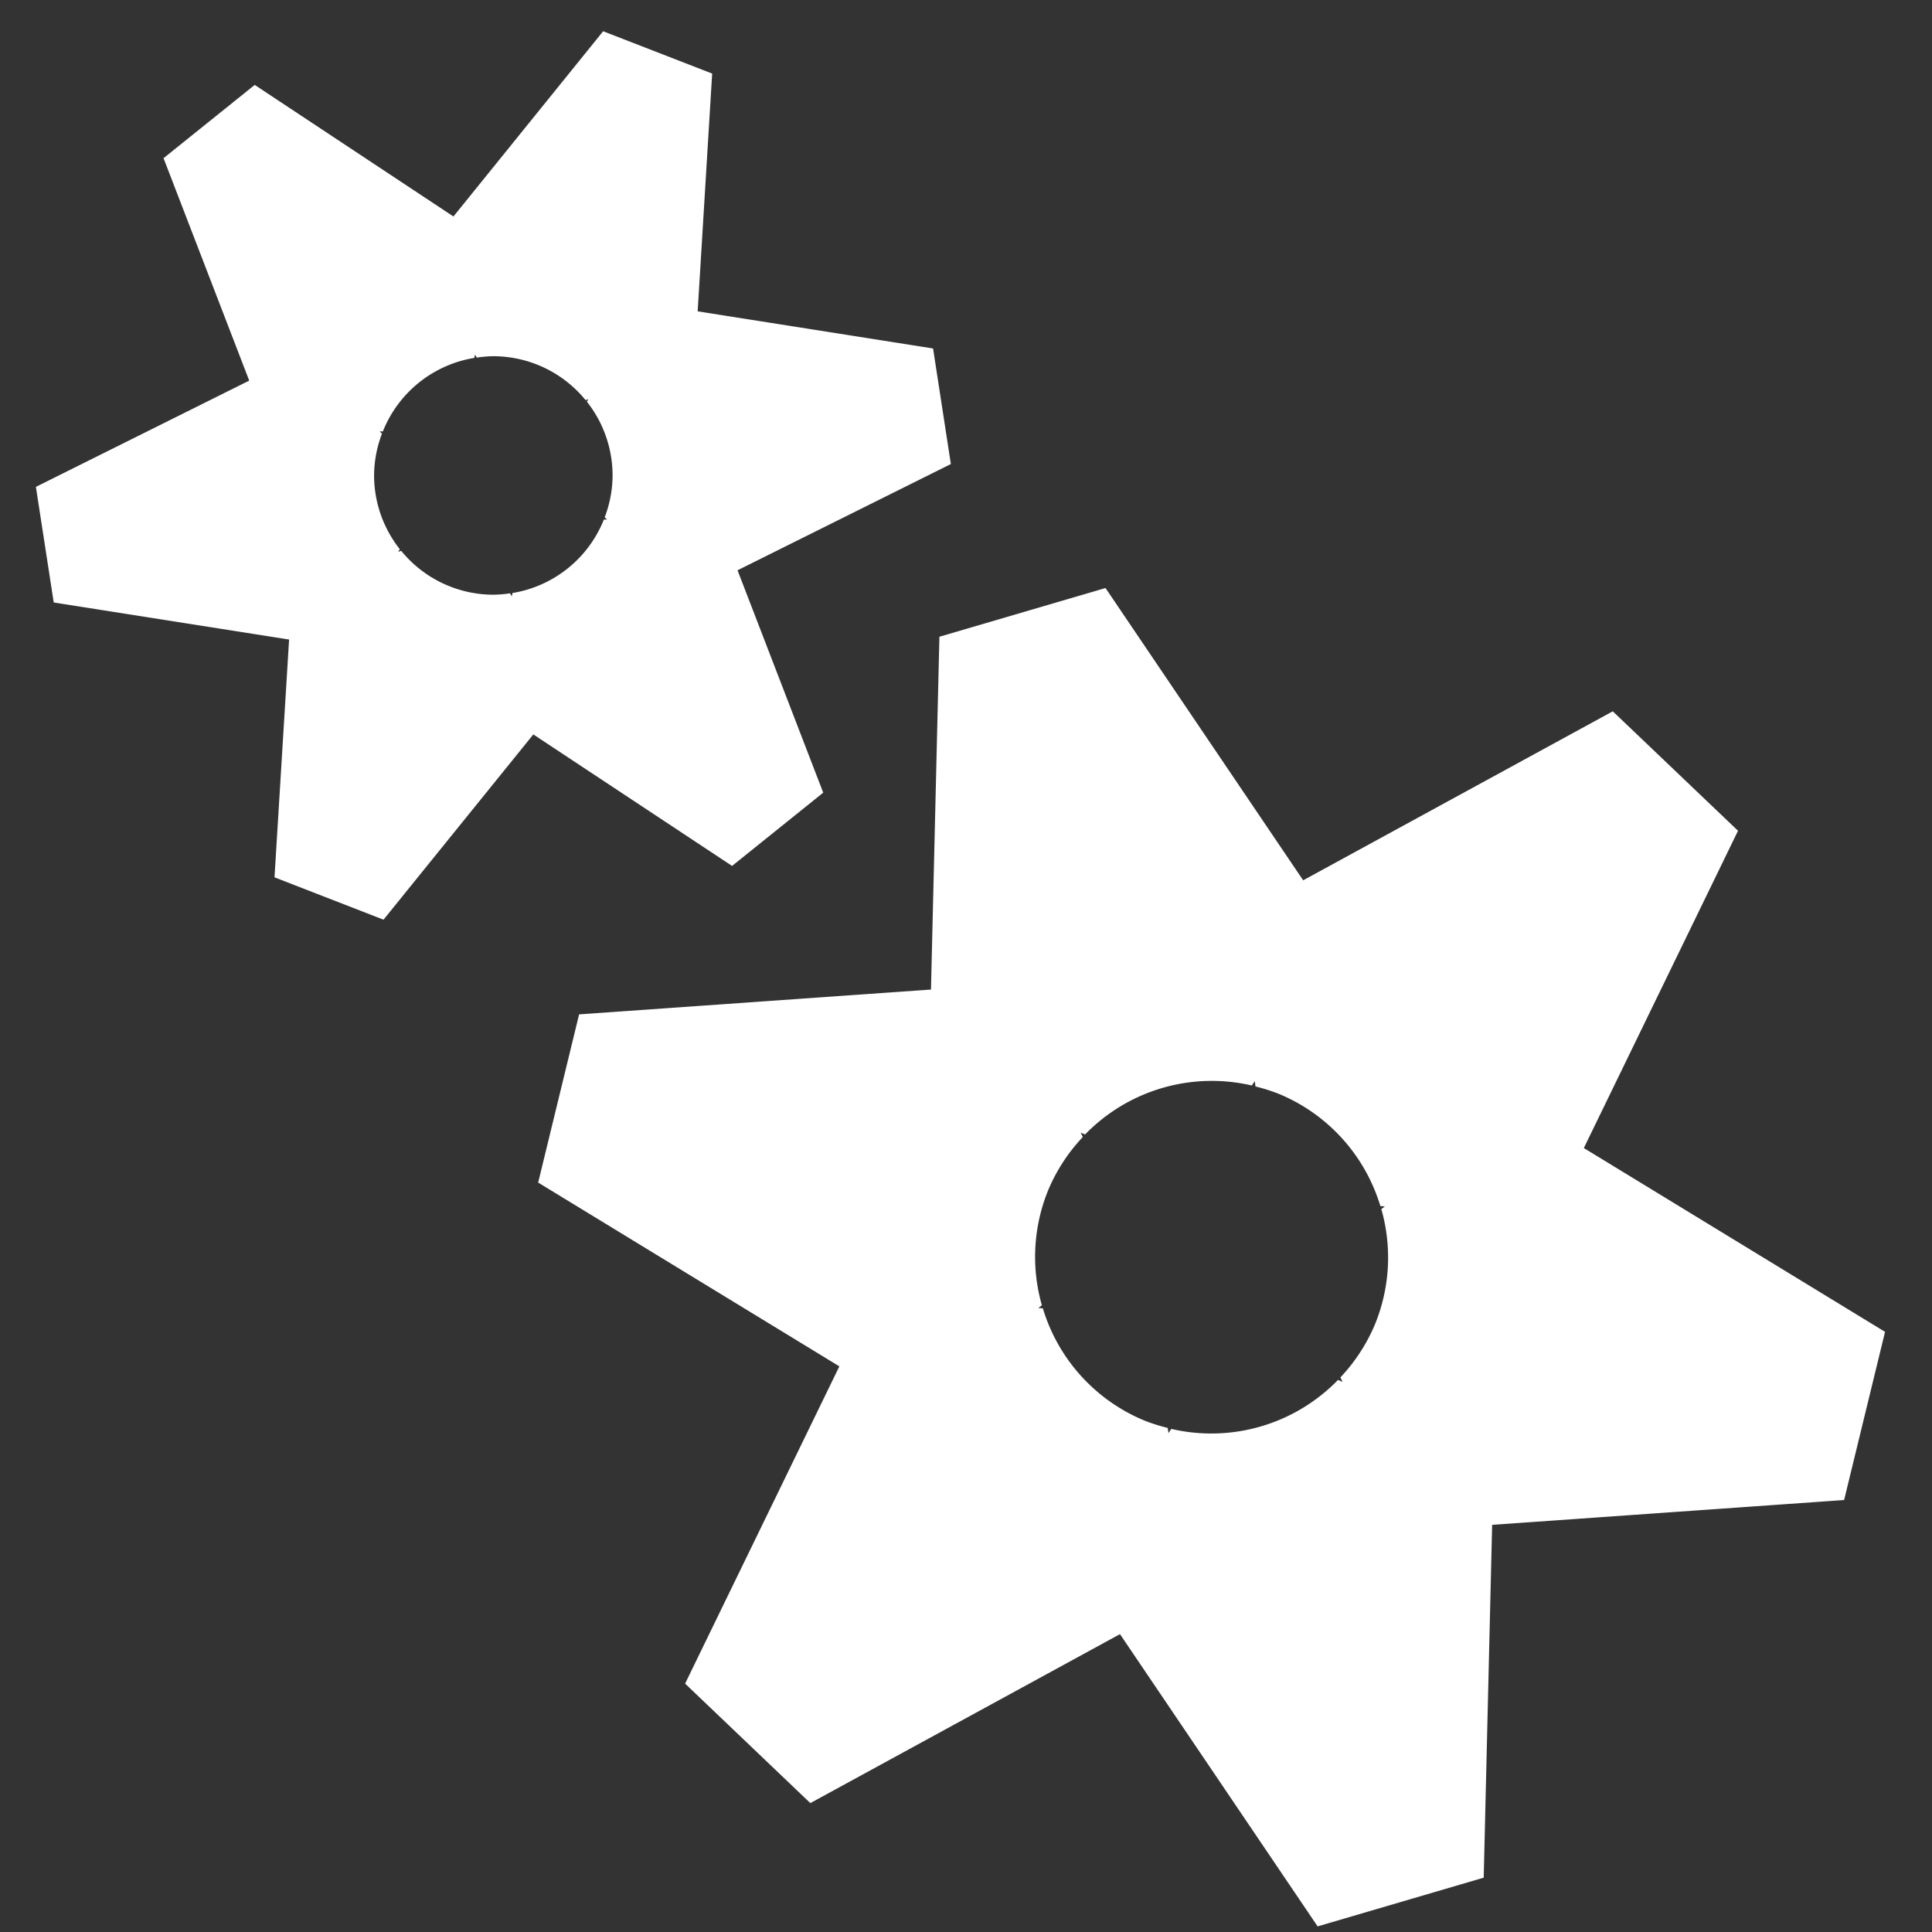 <?xml version="1.0" encoding="UTF-8" standalone="no"?>
<!-- Created with Inkscape (http://www.inkscape.org/) -->

<svg
   xmlns:dc="http://purl.org/dc/elements/1.1/"
   xmlns:cc="http://creativecommons.org/ns#"
   xmlns:rdf="http://www.w3.org/1999/02/22-rdf-syntax-ns#"
   xmlns:svg="http://www.w3.org/2000/svg"
   xmlns="http://www.w3.org/2000/svg"
   xmlns:sodipodi="http://sodipodi.sourceforge.net/DTD/sodipodi-0.dtd"
   xmlns:inkscape="http://www.inkscape.org/namespaces/inkscape"
   width="20px"
   height="20px"
   viewBox="0 0 20 20"
   version="1.1"
   id="SVGRoot"
   inkscape:version="0.92.2 (5c3e80d, 2017-08-06)"
   sodipodi:docname="icons-source.svg"
   inkscape:export-filename="C:\Users\Mike\Documents\My Web Sites\FunRobotiX\images\icons\gears-20x20w.png"
   inkscape:export-xdpi="96.067467"
   inkscape:export-ydpi="96.067467">
  <rect x="0" y="0" width="20" height="20" fill="#333333" stroke="none"/>
  <sodipodi:namedview
     id="base"
     pagecolor="#ffffff"
     bordercolor="#666666"
     borderopacity="1.0"
     inkscape:pageopacity="0.0"
     inkscape:pageshadow="2"
     inkscape:zoom="25.6"
     inkscape:cx="4.5753326"
     inkscape:cy="8.7577239"
     inkscape:document-units="px"
     inkscape:current-layer="layer1"
     showgrid="false"
     inkscape:window-width="1920"
     inkscape:window-height="1017"
     inkscape:window-x="1912"
     inkscape:window-y="-8"
     inkscape:window-maximized="1"
     inkscape:grid-bbox="true"
     inkscape:snap-global="false" />
  <defs
     id="defs6743" />
  <g
     transform="translate(0,3)"
     id="layer1"
     inkscape:groupmode="layer"
     inkscape:label="Layer 1">
    <rect
       inkscape:export-ydpi="96.067467"
       inkscape:export-xdpi="96.067467"
       y="9.116"
       x="-23.266"
       height="20"
       width="20"
       id="rect1561"
       style="fill:#002255;stroke:none;stroke-width:2.152;stroke-linecap:round;stroke-linejoin:round;stroke-miterlimit:4;stroke-dasharray:none" />
    <rect
       style="fill:#002255;stroke:none;stroke-width:2.152;stroke-linecap:round;stroke-linejoin:round;stroke-miterlimit:4;stroke-dasharray:none"
       id="rect1553"
       width="20"
       height="20"
       x="-12.289"
       y="-39.634"
       inkscape:export-xdpi="96.067467"
       inkscape:export-ydpi="96.067467" />
    <rect
       style="fill:#002255;stroke:none;stroke-width:2.152;stroke-linecap:round;stroke-linejoin:round;stroke-miterlimit:4;stroke-dasharray:none"
       id="rect1401"
       width="20"
       height="20"
       x="-60.977"
       y="-4.367"
       inkscape:export-xdpi="96.067467"
       inkscape:export-ydpi="96.067467" />
    <path
       style="fill:none;stroke:#ff0000;stroke-width:3.07;stroke-linecap:round;stroke-linejoin:round;stroke-miterlimit:4;stroke-dasharray:none"
       d="m -18.403,-3.306 c -2.032,0.003 2.325,0.028 2.325,0.028 l -0.233,8.211 c 0,0 -5.93,1.149 -6.881,3.968 -2.148,6.367 17.521,6.136 15.064,0.066 -0.718,-1.772 -5.43,-3.821 -5.43,-3.821 l 0.199,-8.463 c 0,0 3.381,-0.004 1.133,0 z"
       id="rect1383"
       inkscape:connector-curvature="0"
       sodipodi:nodetypes="sccssccss" />
    <path
       inkscape:connector-curvature="0"
       id="path1395"
       d="m -39.953,-27.184 6.242,-0.038 -0.12,8.346 4.147,4.571 -4.889,4.309 -4.778,-0.249 -5.662,-2.32 1.436,-3.729 c 0,0 3.391,-2.679 3.391,-2.679 z"
       style="fill:#ffffff;stroke:#000000;stroke-width:1px;stroke-linecap:butt;stroke-linejoin:miter;stroke-opacity:1" />
    <path
       sodipodi:nodetypes="cccc"
       inkscape:connector-curvature="0"
       id="path1397"
       d="m -43.939,-10.895 3.558,-5.952 9.111,0.018 0.437,5.841"
       style="fill:none;stroke:none;stroke-width:0.879px;stroke-linecap:butt;stroke-linejoin:miter;stroke-opacity:1" />
    <path
       sodipodi:nodetypes="sccssccss"
       inkscape:connector-curvature="0"
       id="path1399"
       d="m -40.278,-27.212 c -2.032,0.003 0.325,0.028 0.325,0.028 l -0.233,8.211 c 0,0 -3.93,1.149 -4.881,3.968 -2.148,6.367 17.521,6.136 15.064,0.066 -0.718,-1.772 -3.828,-3.938 -3.828,-3.938 l 0.12,-8.346 c 0,0 2.248,-0.003 0,0 z"
       style="fill:none;stroke:#000000;stroke-width:3.07;stroke-linecap:round;stroke-linejoin:round;stroke-miterlimit:4;stroke-dasharray:none" />
    <g
       id="g1414"
       style="fill:#ff0000;stroke:#ff0000"
       transform="translate(-109.823,23.423)">
      <path
         sodipodi:nodetypes="cccc"
         inkscape:connector-curvature="0"
         id="path1391"
         d="m 3.486,14.886 3.558,-5.952 9.111,0.018 0.437,5.841"
         style="fill:#ff0000;stroke:#ff0000;stroke-width:0.879px;stroke-linecap:butt;stroke-linejoin:miter;stroke-opacity:1" />
      <path
         sodipodi:nodetypes="sssss"
         inkscape:connector-curvature="0"
         id="path1403"
         d="m 17.253,11.473 c -1.2e-5,1.87 -3.23,3.385 -7.214,3.385 -3.984,0 -7.214,-1.516 -7.214,-3.385 0,0 6.199,-3.898 7.214,-3.898 1.797,4e-7 7.214,3.898 7.214,3.898 z"
         style="fill:#ff0000;stroke:#ff0000;stroke-width:3.611;stroke-linecap:round;stroke-linejoin:round;stroke-miterlimit:4;stroke-dasharray:none" />
      <rect
         ry="0"
         y="-0.305"
         x="8.935"
         height="10.43"
         width="2.209"
         id="rect1405"
         style="fill:#ff0000;stroke:#ff0000;stroke-width:2.375;stroke-linecap:round;stroke-linejoin:round;stroke-miterlimit:4;stroke-dasharray:none" />
      <rect
         y="-1.359"
         x="7.101"
         height="0.039"
         width="5.877"
         id="rect1407"
         style="fill:#ff0000;stroke:#ff0000;stroke-width:2.337;stroke-linecap:round;stroke-linejoin:round;stroke-miterlimit:4;stroke-dasharray:none" />
    </g>
    <g
       id="g1430"
       transform="matrix(0.032,0,0,0.032,-16.418,-44.674)"
       style="fill:#ffffff">
      <path
         id="path1416"
         d="m 435.82,349.83 c 0.053,-1.649 1.303,-3.603 2.779,-4.342 l 29.968,-15.007 c 1.475,-0.739 2.469,-2.676 2.208,-4.306 l -6.909,-31.843 c -0.442,-1.59 -2.152,-2.977 -3.798,-3.084 l -34.08,-2.204 c -1.647,-0.107 -3.605,-1.398 -4.351,-2.869 l -4.634,-8.521 c -0.83,-1.426 -0.821,-3.754 0.021,-5.173 l 17.209,-29.016 c 0.842,-1.419 0.641,-3.596 -0.446,-4.837 l -23.188,-23.644 c -1.22,-1.111 -3.399,-1.365 -4.841,-0.564 l -29.653,16.455 c -1.443,0.801 -3.778,0.756 -5.19,-0.098 l -8.013,-4.551 c -1.457,-0.774 -2.698,-2.757 -2.757,-4.406 l -1.22,-33.994 c -0.059,-1.649 -1.4,-3.388 -2.979,-3.865 l -32.116,-7.684 c -1.624,-0.294 -3.591,0.654 -4.372,2.108 l -15.948,29.686 c -0.781,1.454 -2.102,2.63 -2.936,2.614 h -0.761 c -4.628,0 -10.717,0.459 -10.717,0.459 -1.645,0.124 -3.762,-0.883 -4.703,-2.239 l -19.495,-28.068 c -0.941,-1.355 -3.012,-2.103 -4.602,-1.663 l -30.676,10.348 c -1.531,0.616 -2.678,2.466 -2.549,4.111 l 2.615,33.362 c 0.129,1.645 -0.9,3.723 -2.286,4.618 l -9.753,6.753 c -1.325,0.983 -3.656,1.272 -5.181,0.641 l -31.583,-13.076 c -1.525,-0.631 -3.675,-0.144 -4.779,1.082 l -19.684,24.409 c -0.965,1.338 -0.939,3.508 0.059,4.822 l 20.14,26.526 c 0.998,1.314 1.247,3.614 0.554,5.112 l -5.477,13.112 c -0.579,1.545 -2.382,3.049 -4.006,3.342 l -33.507,6.051 c -1.624,0.293 -3.164,1.866 -3.424,3.496 0,0 -3.278,20.605 -3.278,32.905 v 0.066 c 0.001,0.073 1.271,0.595 2.82,1.161 l 31.269,11.421 c 1.55,0.566 3.008,2.366 3.241,3.999 l 2.931,15.982 c 0.366,1.609 -0.323,3.845 -1.53,4.97 l -24.766,23.065 c -1.207,1.125 -1.638,3.274 -0.957,4.777 l 13.507,26.188 c 0.832,1.425 2.83,2.295 4.44,1.933 l 32.619,-7.329 c 1.61,-0.362 3.82,0.354 4.912,1.591 l 12.024,12.503 c 1.193,1.14 1.836,3.38 1.428,4.979 l -8.302,32.548 c -0.408,1.599 0.399,3.63 1.793,4.513 l 25.464,14.35 c 1.477,0.736 3.633,0.377 4.792,-0.797 l 23.62,-23.944 c 1.159,-1.175 3.411,-1.785 5.004,-1.357 l 16.795,3.733 c 1.624,0.29 3.38,1.808 3.901,3.374 l 10.539,31.649 c 0.521,1.565 2.297,2.884 3.947,2.931 0,0 0.884,0.025 2.838,0.025 10.131,0 26.731,-2.17 26.731,-2.17 1.636,-0.214 3.253,-1.71 3.592,-3.325 l 6.976,-33.154 c 0.34,-1.615 1.898,-3.364 3.463,-3.887 l 14.776,-5.602 c 1.518,-0.648 3.81,-0.331 5.095,0.704 l 25.92,20.881 c 1.285,1.035 3.453,1.124 4.818,0.197 l 24.332,-18.452 c 1.26,-1.066 1.81,-3.199 1.223,-4.741 l -12.134,-31.867 c -0.587,-1.542 -0.23,-3.863 0.793,-5.157 l 8.033,-10.95 c 0.928,-1.364 3.029,-2.337 4.67,-2.16 l 33.163,3.56 c 1.641,0.176 3.517,-0.92 4.17,-2.435 l 10.863,-29.706 c 0.482,-1.578 -0.209,-3.671 -1.537,-4.65 l -27.522,-20.311 c -1.328,-0.98 -2.286,-3.125 -2.129,-4.768 z m -136.45,98.031 c -55.465,0 -100.43,-44.963 -100.43,-100.43 0,-55.466 44.963,-100.43 100.43,-100.43 55.467,0 100.43,44.963 100.43,100.43 0,55.467 -44.963,100.43 -100.43,100.43 z"
         inkscape:connector-curvature="0"
         style="fill:#ffffff" />
      <ellipse
         id="ellipse1418"
         ry="2"
         rx="0"
         cy="322"
         cx="572"
         style="fill:#ffffff" />
    </g>
    <g
       id="g1484"
       transform="translate(14.766,-23.945)">
      <path
         id="path1434"
         style="color:#000000;text-indent:0;text-decoration:none;text-decoration-line:none;text-decoration-style:solid;text-decoration-color:#000000;text-transform:none;white-space:normal;isolation:auto;mix-blend-mode:normal;solid-color:#000000;fill:#000000;fill-rule:evenodd;stroke-width:0.649;color-rendering:auto;image-rendering:auto;shape-rendering:auto"
         d="m 11.038,1.023 a 0.794,0.71 0 0 1 0.466,1.297 L 11.02,2.622 C 10.409,2.581 9.928,2.13 9.927,1.573 V 1.572 L 10.593,1.156 a 0.794,0.71 0 0 1 0.445,-0.133 z M 9.77,1.67 c 0.049,0.532 0.478,0.966 1.047,1.079 L 4.912,6.444 C 4.76,5.97 4.448,5.562 4.026,5.265 Z m -6.053,3.788 c 0.44,0.279 0.759,0.696 0.881,1.182 L 3.329,7.435 A 0.794,0.711 0 0 1 2.418,6.27 Z"
         inkscape:connector-curvature="0" />
      <path
         id="path1436"
         style="color:#000000;text-indent:0;text-decoration:none;text-decoration-line:none;text-decoration-style:solid;text-decoration-color:#000000;text-transform:none;white-space:normal;isolation:auto;mix-blend-mode:normal;solid-color:#000000;fill:#000000;fill-rule:evenodd;stroke-width:0.649;color-rendering:auto;image-rendering:auto;shape-rendering:auto"
         d="M 2.661,6.185 A 1.192,1.066 0 0 1 3.482,6.504 L 4.606,7.498 C 4.425,8.251 3.77,8.842 2.933,9.015 L 1.806,8.019 A 1.192,1.066 0 0 1 2.661,6.185 Z m 2.237,1.571 7.452,6.587 H 8.96 L 3.226,9.273 C 4.026,9.041 4.649,8.476 4.897,7.756 Z m 7.666,6.801 a 1.192,1.066 0 0 1 -1.822,1.362 l -1.54,-1.362 z"
         inkscape:connector-curvature="0" />
      <rect
         transform="scale(-1,1)"
         id="rect1438"
         ry="1.511"
         height="3.023"
         width="15.937"
         y="13.634"
         x="-17.049"
         style="fill:#000000;stroke-width:0.9" />
      <path
         id="path1440"
         d="M 2.433,4.941 A 2.39,2.137 0 0 1 4.823,7.078 2.39,2.137 0 0 1 2.433,9.217 2.39,2.137 0 0 1 0.042,7.078 2.39,2.137 0 0 1 2.433,4.941 Z m 0,0.708 c -0.882,0 -1.599,0.642 -1.599,1.43 -1.96e-6,0.789 0.718,1.43 1.599,1.43 0.882,0 1.598,-0.642 1.598,-1.43 2.1e-6,-0.789 -0.716,-1.43 -1.598,-1.43 z m 0,0.213 c 0.753,0 1.361,0.544 1.361,1.217 2.1e-6,0.673 -0.608,1.217 -1.361,1.217 -0.753,0 -1.361,-0.544 -1.361,-1.217 -1.3e-6,-0.673 0.608,-1.217 1.361,-1.217 z"
         inkscape:connector-curvature="0"
         style="fill:#000000;stroke-width:0.649" />
      <ellipse
         ry="1.324"
         rx="1.48"
         transform="scale(-1,1)"
         id="circle1442"
         cy="7.072"
         cx="-2.433"
         style="fill:#000000;stroke:#ffffff;stroke-width:0.225;stroke-linecap:round;stroke-linejoin:round" />
      <path
         id="path1444"
         style="color:#000000;text-indent:0;text-decoration:none;text-decoration-line:none;text-decoration-style:solid;text-decoration-color:#000000;text-transform:none;white-space:normal;isolation:auto;mix-blend-mode:normal;solid-color:#000000;fill:#000000;fill-rule:evenodd;stroke-width:0.2;stroke-miterlimit:4;stroke-dasharray:none;color-rendering:auto;image-rendering:auto;shape-rendering:auto"
         d="m 13.98,-2.406 2.908,0.841 a 0.404,0.361 0 1 1 -0.248,0.686 L 14.201,-1.584 11.529,0.806 C 11.331,0.624 11.071,0.501 10.778,0.459 L 13.98,-2.406 Z m -3.354,3 c 0.308,0.015 0.584,0.132 0.785,0.317 l -0.027,0.024 0.084,0.397 0.019,0.063 0.184,0.611 c -0.113,0.278 -0.348,0.502 -0.651,0.616 L 10.708,1.581 10.681,1.493 10.513,0.696 10.626,0.594 Z M 17.506,1.179 A 0.404,0.361 0 0 1 17.791,1.789 L 15.792,3.81 11.194,2.707 c 0.275,-0.131 0.495,-0.341 0.615,-0.6 l 3.71,0.889 1.668,-1.686 A 0.404,0.361 0 0 1 17.505,1.179 Z"
         inkscape:connector-curvature="0" />
      <ellipse
         ry="1.08"
         rx="1.208"
         transform="scale(-1,1)"
         id="circle1446"
         cy="1.552"
         cx="-11.11"
         style="fill:#000000;stroke-width:0.649" />
    </g>
    <path
       style="fill:none;stroke:#ffffff;stroke-width:3.9;stroke-linecap:butt;stroke-linejoin:round;stroke-miterlimit:4;stroke-dasharray:none;stroke-opacity:1"
       d="M -54.002,13.814 -56.836,3.484"
       id="path1475"
       inkscape:connector-curvature="0"
       sodipodi:nodetypes="cc" />
    <path
       style="fill:none;stroke:#ffffff;stroke-width:2.8;stroke-linecap:round;stroke-linejoin:miter;stroke-miterlimit:4;stroke-dasharray:none;stroke-opacity:1"
       d="m -57.812,13.406 h 15.039"
       id="path1486"
       inkscape:connector-curvature="0"
       sodipodi:nodetypes="cc" />
    <path
       style="fill:none;stroke:#ffffff;stroke-width:2;stroke-linecap:butt;stroke-linejoin:miter;stroke-miterlimit:4;stroke-dasharray:none;stroke-opacity:1"
       d="m -42.044,-0.635 -3.639,-1.692 -4.808,0.778 2.44,3.904 3.742,1.929"
       id="path1488"
       inkscape:connector-curvature="0"
       sodipodi:nodetypes="ccccc" />
    <circle
       style="fill:#ffffff;stroke:none;stroke-width:4.592;stroke-linecap:round;stroke-linejoin:round;stroke-miterlimit:4;stroke-dasharray:none"
       id="path1490"
       cx="-56.289"
       cy="3.797"
       r="3.203" />
    <circle
       r="2.539"
       cy="-1.789"
       cx="-50.859"
       id="circle1492"
       style="fill:#ffffff;stroke:none;stroke-width:3.64;stroke-linecap:round;stroke-linejoin:round;stroke-miterlimit:4;stroke-dasharray:none" />
    <path
       style="fill:none;stroke:#ffffff;stroke-width:3;stroke-linecap:butt;stroke-linejoin:miter;stroke-miterlimit:4;stroke-dasharray:none;stroke-opacity:1"
       d="m -51.194,-1.471 -6.579,6.088"
       id="path1494"
       inkscape:connector-curvature="0"
       sodipodi:nodetypes="cc" />
    <path
       style="fill:#ffffff;stroke:none;stroke-width:6.066;stroke-linecap:round;stroke-linejoin:round;stroke-miterlimit:4;stroke-dasharray:none"
       d="m -54.707,9.461 a 3.965,4.515 0 0 0 -3.965,4.515 3.965,4.515 0 0 0 0.002,0.055 h 7.925 a 3.965,4.515 0 0 0 0.002,-0.055 3.965,4.515 0 0 0 -3.965,-4.515 z"
       id="circle1510"
       inkscape:connector-curvature="0" />
    <rect
       inkscape:export-ydpi="96.067467"
       inkscape:export-xdpi="96.067467"
       y="-7.27"
       x="-88.776"
       height="20"
       width="20"
       id="rect1515"
       style="fill:#002255;stroke:none;stroke-width:2.152;stroke-linecap:round;stroke-linejoin:round;stroke-miterlimit:4;stroke-dasharray:none" />
    <g
       id="g1523"
       transform="matrix(0.481,0,0,0.407,-201.883,-97.345)">
      <path
         id="path1517"
         d="m 358.68,300.58 0.143,12.389 11.216,-0.036 c -1.056,-5.842 -2.509,-9.018 -5.928,-11.166 -1.462,-0.919 -3.468,-1.081 -5.431,-1.187 z m -1.001,-0.04 c -1.941,0.054 -4.271,0.261 -5.918,0.927 -5.048,2.041 -5.804,6.659 -5.16,9.022 0.157,0.574 0.438,1.923 0.64,2.687 l 10.688,-0.143 -0.25,-12.493 z m 0.407,13.245 -10.786,0.1 c 0.499,2.24 0.791,6.639 -0.699,10.826 -1.768,7.202 2.802,13.426 10.738,13.499 9.992,0.093 13.977,-11.396 13.231,-21.828 -0.07,-0.975 -0.249,-1.77 -0.399,-2.597 h -12.084 v 7e-5 z"
         inkscape:connector-curvature="0"
         style="stroke:#ffffff;stroke-width:2.126" />
      <path
         id="path1519"
         d="m 356.66,301.4 c 0,0 0.285,-6.274 -3.279,-10.124 -3.565,-3.85 -1.426,-8.127 -0.856,-8.698"
         inkscape:connector-curvature="0"
         style="fill:none;stroke:#000000;stroke-width:1.863;stroke-linecap:round;stroke-linejoin:round" />
      <path
         id="path1521"
         d="m 358.68,300.58 0.143,12.389 11.216,-0.036 c -1.056,-5.842 -2.509,-9.018 -5.928,-11.166 -1.462,-0.919 -3.468,-1.081 -5.431,-1.187 z m -1.001,-0.04 c -1.941,0.054 -4.271,0.261 -5.918,0.927 -5.048,2.041 -5.804,6.659 -5.16,9.022 0.157,0.574 0.438,1.923 0.64,2.687 l 10.688,-0.143 -0.25,-12.493 z m 0.407,13.245 -10.786,0.1 c 0.499,2.24 0.791,6.639 -0.699,10.826 -1.768,7.202 2.802,13.426 10.738,13.499 9.992,0.093 13.977,-11.396 13.231,-21.828 -0.07,-0.975 -0.249,-1.77 -0.399,-2.597 h -12.084 v 7e-5 z"
         inkscape:connector-curvature="0" />
    </g>
    <path
       id="path1546"
       d="m -78.159,-4.401 0.051,5.382 5.899,0.02 c -0.613,-2.619 -1.385,-3.871 -3.369,-4.834 -1.055,-0.395 -1.619,-0.527 -2.58,-0.568 z m -1.738,-6.92e-5 c -4.125,0.13 -5.482,3.307 -5.503,5.475 l 5.449,-0.006 z m -5.605,6.96 c 0.089,5.932 0.694,9.969 6.601,9.996 5.907,0.027 6.915,-3.828 6.905,-10.04 z"
       inkscape:connector-curvature="0"
       style="fill:#ffffff;stroke-width:0.51"
       sodipodi:nodetypes="cccccccccczcc" />
    <g
       style="fill:#ffffff"
       transform="matrix(0.038,0,0,0.039,-10.668,-39.865)"
       id="g1559">
      <path
         style="fill:#ffffff"
         inkscape:connector-curvature="0"
         d="m 435.82,349.83 c 0.053,-1.649 1.303,-3.603 2.779,-4.342 l 29.968,-15.007 c 1.475,-0.739 2.469,-2.676 2.208,-4.306 l -6.909,-31.843 c -0.442,-1.59 -2.152,-2.977 -3.798,-3.084 l -34.08,-2.204 c -1.647,-0.107 -3.605,-1.398 -4.351,-2.869 l -4.634,-8.521 c -0.83,-1.426 -0.821,-3.754 0.021,-5.173 l 17.209,-29.016 c 0.842,-1.419 0.641,-3.596 -0.446,-4.837 l -23.188,-23.644 c -1.22,-1.111 -3.399,-1.365 -4.841,-0.564 l -29.653,16.455 c -1.443,0.801 -3.778,0.756 -5.19,-0.098 l -8.013,-4.551 c -1.457,-0.774 -2.698,-2.757 -2.757,-4.406 l -1.22,-33.994 c -0.059,-1.649 -1.4,-3.388 -2.979,-3.865 l -32.116,-7.684 c -1.624,-0.294 -3.591,0.654 -4.372,2.108 l -15.948,29.686 c -0.781,1.454 -2.102,2.63 -2.936,2.614 h -0.761 c -4.628,0 -10.717,0.459 -10.717,0.459 -1.645,0.124 -3.762,-0.883 -4.703,-2.239 l -19.495,-28.068 c -0.941,-1.355 -3.012,-2.103 -4.602,-1.663 l -30.676,10.348 c -1.531,0.616 -2.678,2.466 -2.549,4.111 l 2.615,33.362 c 0.129,1.645 -0.9,3.723 -2.286,4.618 l -9.753,6.753 c -1.325,0.983 -3.656,1.272 -5.181,0.641 l -31.583,-13.076 c -1.525,-0.631 -3.675,-0.144 -4.779,1.082 l -19.684,24.409 c -0.965,1.338 -0.939,3.508 0.059,4.822 l 20.14,26.526 c 0.998,1.314 1.247,3.614 0.554,5.112 l -5.477,13.112 c -0.579,1.545 -2.382,3.049 -4.006,3.342 l -33.507,6.051 c -1.624,0.293 -3.164,1.866 -3.424,3.496 0,0 -3.278,20.605 -3.278,32.905 v 0.066 c 0.001,0.073 1.271,0.595 2.82,1.161 l 31.269,11.421 c 1.55,0.566 3.008,2.366 3.241,3.999 l 2.931,15.982 c 0.366,1.609 -0.323,3.845 -1.53,4.97 l -24.766,23.065 c -1.207,1.125 -1.638,3.274 -0.957,4.777 l 13.507,26.188 c 0.832,1.425 2.83,2.295 4.44,1.933 l 32.619,-7.329 c 1.61,-0.362 3.82,0.354 4.912,1.591 l 12.024,12.503 c 1.193,1.14 1.836,3.38 1.428,4.979 l -8.302,32.548 c -0.408,1.599 0.399,3.63 1.793,4.513 l 25.464,14.35 c 1.477,0.736 3.633,0.377 4.792,-0.797 l 23.62,-23.944 c 1.159,-1.175 3.411,-1.785 5.004,-1.357 l 16.795,3.733 c 1.624,0.29 3.38,1.808 3.901,3.374 l 10.539,31.649 c 0.521,1.565 2.297,2.884 3.947,2.931 0,0 0.884,0.025 2.838,0.025 10.131,0 26.731,-2.17 26.731,-2.17 1.636,-0.214 3.253,-1.71 3.592,-3.325 l 6.976,-33.154 c 0.34,-1.615 1.898,-3.364 3.463,-3.887 l 14.776,-5.602 c 1.518,-0.648 3.81,-0.331 5.095,0.704 l 25.92,20.881 c 1.285,1.035 3.453,1.124 4.818,0.197 l 24.332,-18.452 c 1.26,-1.066 1.81,-3.199 1.223,-4.741 l -12.134,-31.867 c -0.587,-1.542 -0.23,-3.863 0.793,-5.157 l 8.033,-10.95 c 0.928,-1.364 3.029,-2.337 4.67,-2.16 l 33.163,3.56 c 1.641,0.176 3.517,-0.92 4.17,-2.435 l 10.863,-29.706 c 0.482,-1.578 -0.209,-3.671 -1.537,-4.65 l -27.522,-20.311 c -1.328,-0.98 -2.286,-3.125 -2.129,-4.768 z m -136.45,98.031 c -55.465,0 -100.43,-44.963 -100.43,-100.43 0,-55.466 44.963,-100.43 100.43,-100.43 55.467,0 100.43,44.963 100.43,100.43 0,55.467 -44.963,100.43 -100.43,100.43 z"
         id="path1555" />
      <ellipse
         style="fill:#ffffff"
         cx="572"
         cy="322"
         rx="0"
         ry="2"
         id="ellipse1557" />
    </g>
    <path
       style="fill:#ffffff;stroke:#ffffff;stroke-width:1.271;stroke-linecap:round;stroke-linejoin:bevel;stroke-miterlimit:4;stroke-dasharray:none"
       d="M 6.738,-2.277 4.838,0.074 A 1.869,1.869 0 0 1 5.107,0.052 1.869,1.869 0 0 1 6.554,0.74 Z M 2.286,-1.591 3.373,1.231 a 1.869,1.869 0 0 1 1.434,-1.153 z M 6.574,0.764 A 1.869,1.869 0 0 1 6.977,1.922 1.869,1.869 0 0 1 6.853,2.583 L 9.56,1.235 Z M 3.361,1.261 0.655,2.609 3.64,3.079 A 1.869,1.869 0 0 1 3.237,1.922 1.869,1.869 0 0 1 3.361,1.261 Z M 6.842,2.613 A 1.869,1.869 0 0 1 5.408,3.766 L 7.929,5.434 Z M 3.661,3.104 3.476,6.121 5.377,3.77 A 1.869,1.869 0 0 1 5.107,3.792 1.869,1.869 0 0 1 3.661,3.104 Z"
       id="path1563"
       inkscape:connector-curvature="0" />
    <path
       id="path1572"
       d="m 17.146,5.189 -3.928,2.144 a 2.768,2.768 0 0 1 0.381,0.122 2.768,2.768 0 0 1 1.591,1.759 z M 10.665,3.614 10.558,8.089 a 2.768,2.768 0 0 1 2.614,-0.768 z m 4.539,5.645 a 2.768,2.768 0 0 1 -0.102,1.812 2.768,2.768 0 0 1 -0.543,0.834 l 4.465,-0.315 z M 10.526,8.124 6.061,8.439 9.881,10.77 A 2.768,2.768 0 0 1 9.983,8.958 2.768,2.768 0 0 1 10.526,8.124 Z m 4,3.816 a 2.768,2.768 0 0 1 -2.614,0.768 l 2.507,3.707 z M 9.895,10.815 7.938,14.84 11.867,12.696 A 2.768,2.768 0 0 1 11.486,12.574 2.768,2.768 0 0 1 9.895,10.815 Z"
       style="fill:#ffffff;stroke:#ffffff;stroke-width:1.881;stroke-linecap:round;stroke-linejoin:bevel;stroke-miterlimit:4;stroke-dasharray:none"
       inkscape:connector-curvature="0" />
  </g>
</svg>
